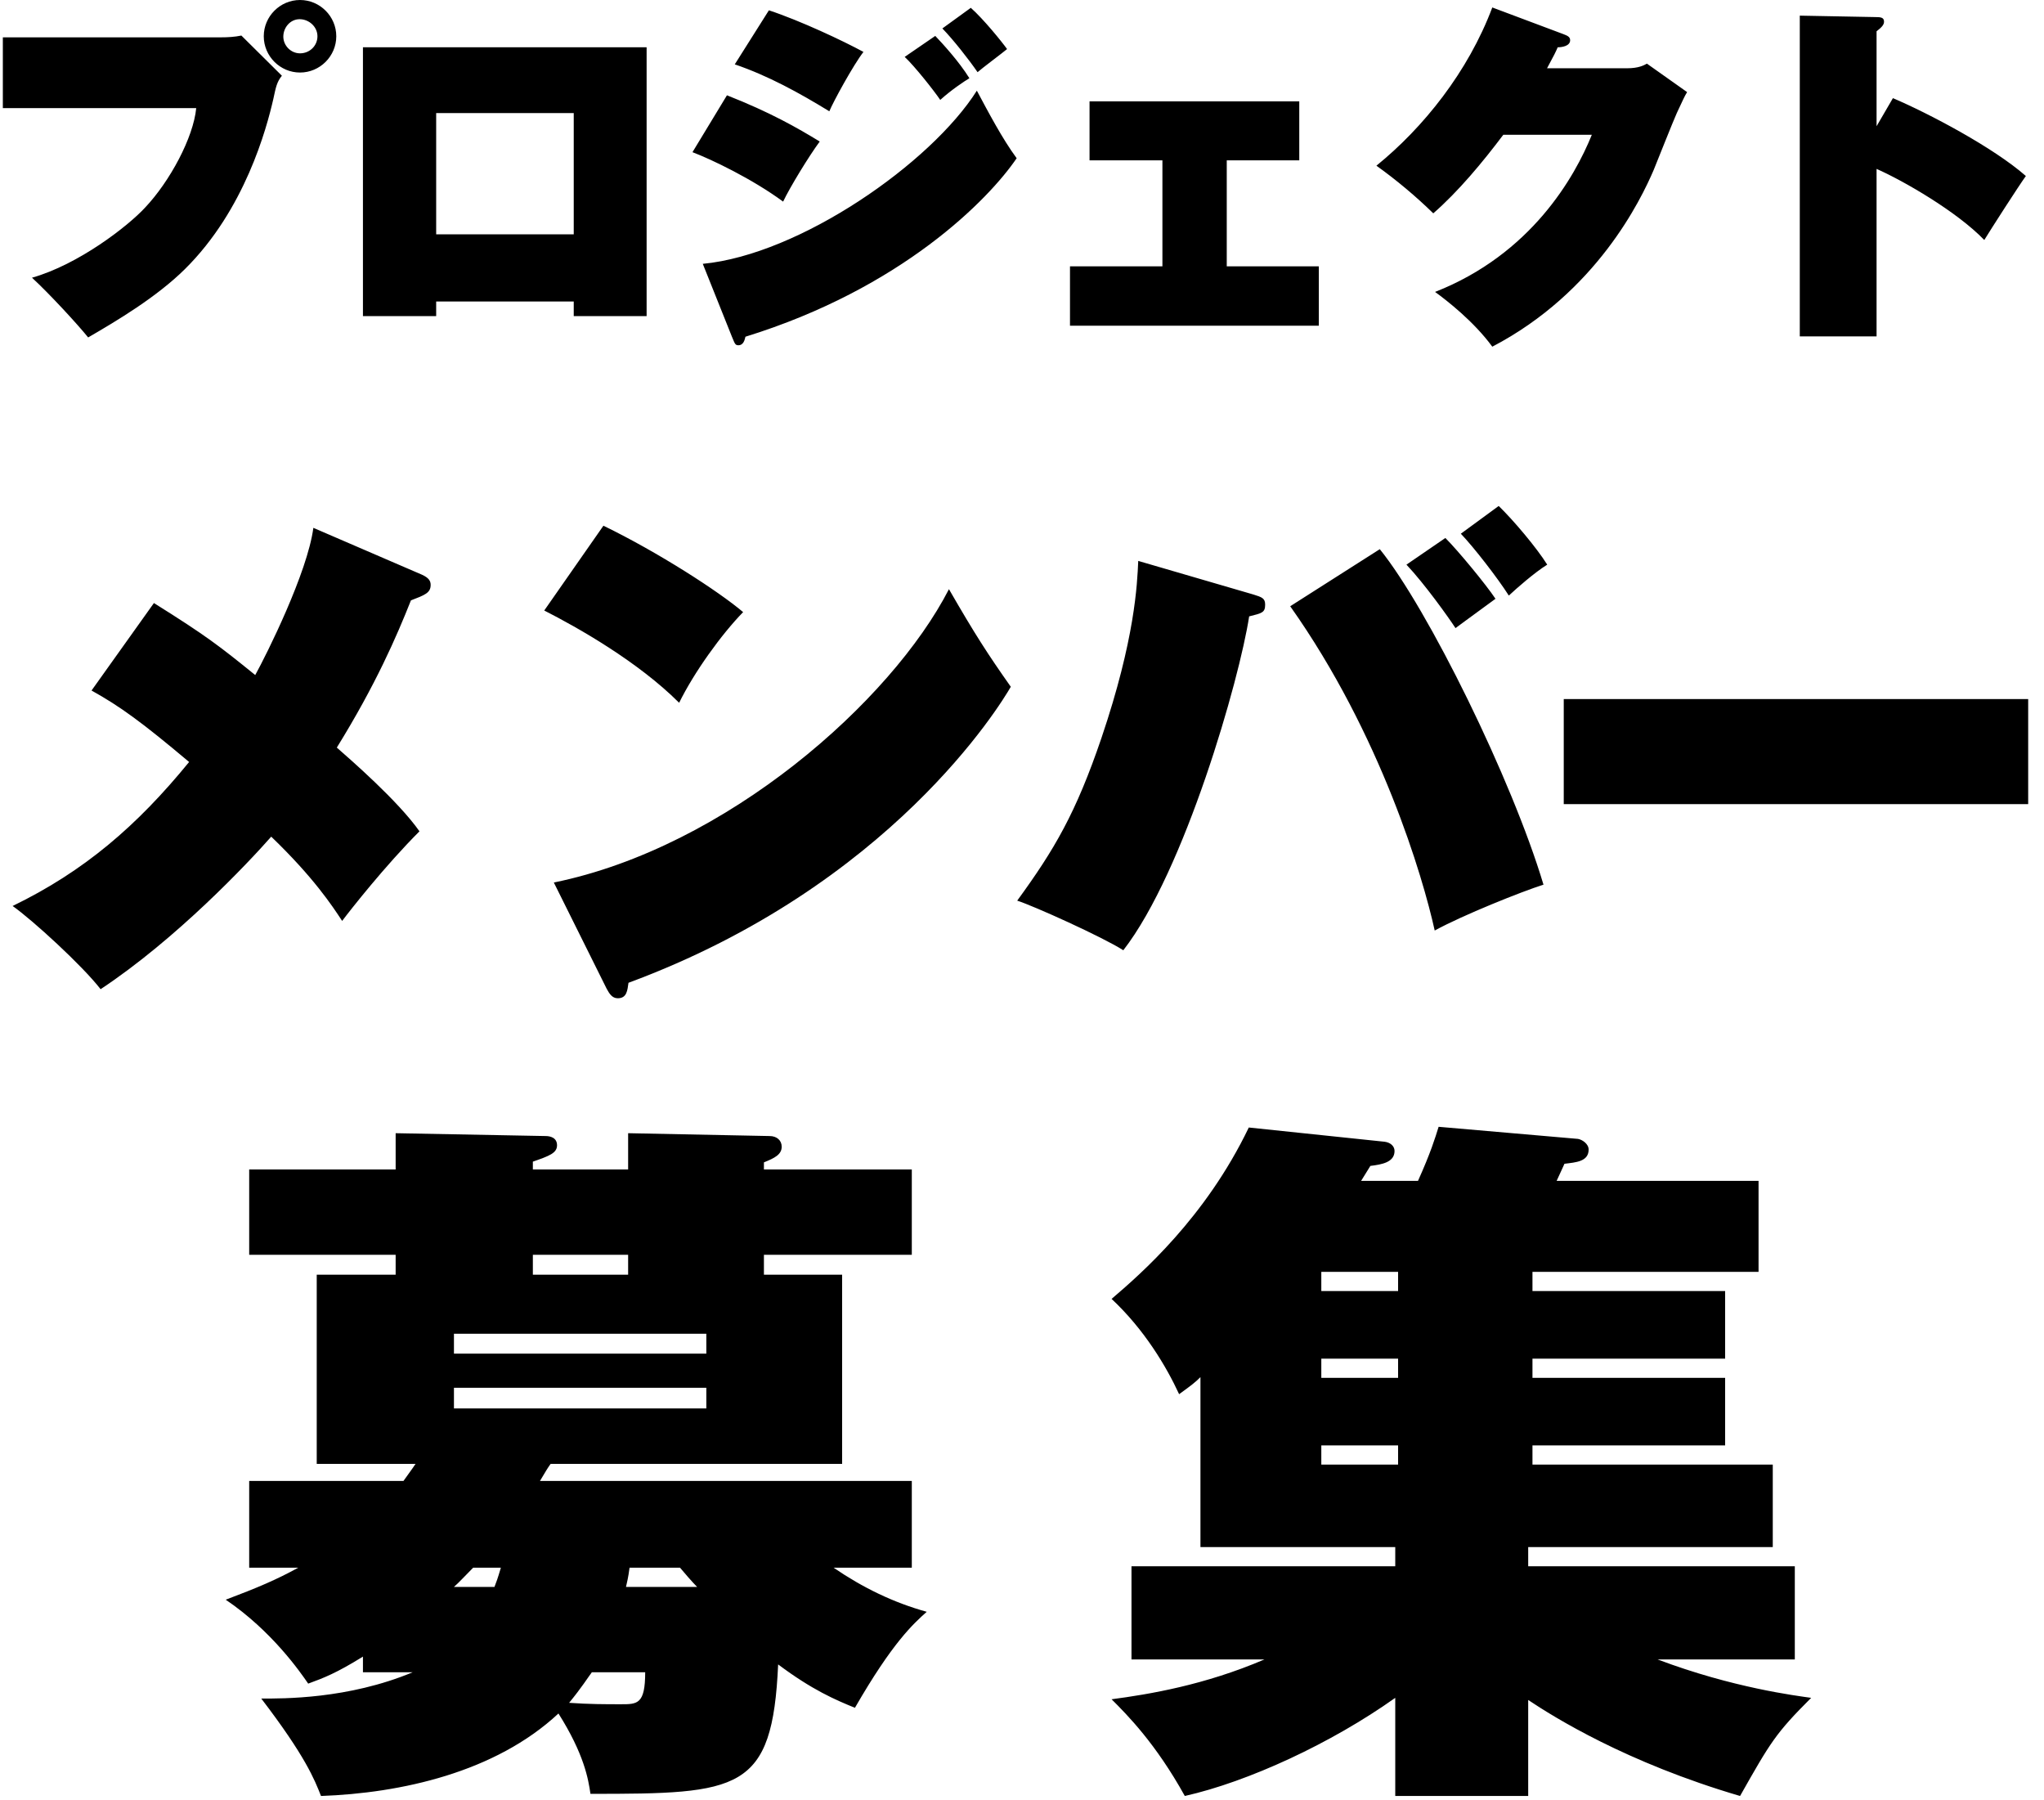 <svg width="92" height="81" viewBox="0 0 92 81" fill="none" xmlns="http://www.w3.org/2000/svg">
<path d="M0.128 1.68H9.952C10.24 1.68 10.56 1.664 10.864 1.6L12.688 3.408C12.464 3.68 12.416 3.92 12.304 4.448C12 5.776 11.024 9.44 8.32 12.112C7.04 13.376 5.264 14.432 3.968 15.184C3.504 14.608 2.24 13.232 1.44 12.496C3.536 11.904 5.76 10.176 6.528 9.344C7.648 8.16 8.704 6.192 8.832 4.864H0.128V1.68ZM15.136 1.632C15.136 2.528 14.4 3.264 13.504 3.264C12.608 3.264 11.872 2.528 11.872 1.632C11.872 0.736 12.608 -9.53674e-07 13.504 -9.53674e-07C14.4 -9.53674e-07 15.136 0.736 15.136 1.632ZM13.488 0.864C13.056 0.864 12.752 1.248 12.752 1.648C12.752 2.048 13.088 2.4 13.504 2.4C13.936 2.4 14.288 2.064 14.288 1.632C14.288 1.2 13.904 0.864 13.488 0.864ZM25.824 13.568H19.632V14.224H16.336V2.128H29.104V14.224H25.824V13.568ZM19.632 10.544H25.824V5.088H19.632V10.544ZM33.072 2.896L34.608 0.464C36.016 0.928 37.952 1.84 38.864 2.336C38.416 2.912 37.504 4.576 37.328 5.008C35.968 4.176 34.576 3.408 33.072 2.896ZM40.72 2.56L42.096 1.616C42.416 1.952 43.168 2.768 43.632 3.52C43.392 3.664 42.816 4.048 42.32 4.496C42.064 4.112 41.168 2.976 40.72 2.56ZM31.168 6.848L32.72 4.288C34.672 5.056 35.872 5.744 36.896 6.368C36.4 7.04 35.552 8.432 35.248 9.072C33.856 8.048 32.016 7.168 31.168 6.848ZM42.416 1.28L43.696 0.352C44.272 0.864 45.088 1.872 45.328 2.208C45.12 2.384 44.176 3.088 44 3.248C43.616 2.688 42.912 1.792 42.416 1.28ZM32.944 15.152L31.632 11.872C36 11.456 41.904 7.344 43.968 4.08C44.464 5.008 45.12 6.256 45.76 7.12C44.512 8.96 40.592 12.976 33.552 15.152C33.52 15.28 33.472 15.536 33.232 15.536C33.088 15.536 33.072 15.456 32.944 15.152ZM55.216 7.216V11.984H59.36V14.656H48.16V11.984H52.32V7.216H49.04V4.56H58.48V7.216H55.216ZM69.632 3.072H73.232C73.744 3.072 73.984 2.944 74.128 2.864L75.936 4.144C75.792 4.384 75.776 4.448 75.472 5.088C75.312 5.44 74.576 7.296 74.432 7.648C73.856 8.992 71.856 13.152 67.168 15.6C66.336 14.464 65.12 13.52 64.592 13.136C68.912 11.44 70.88 7.968 71.648 6.064H67.664C66.736 7.296 65.648 8.608 64.512 9.6C63.744 8.848 62.848 8.096 61.952 7.456C64.064 5.744 66.08 3.232 67.168 0.336L70.368 1.536C70.528 1.6 70.672 1.648 70.672 1.808C70.672 2.08 70.288 2.128 70.112 2.128C70.016 2.352 69.952 2.48 69.632 3.072ZM84.464 5.68L85.2 4.416C86.816 5.104 89.728 6.64 91.184 7.92C90.88 8.336 89.616 10.304 89.312 10.8C88.08 9.52 85.664 8.128 84.464 7.6V15.136H81.008V0.704L84.4 0.768C84.656 0.768 84.8 0.784 84.8 0.976C84.8 1.12 84.688 1.232 84.464 1.408V5.68ZM14.104 23.752L19 25.864C19.312 26.008 19.384 26.152 19.384 26.32C19.384 26.68 19.12 26.776 18.496 27.016C17.848 28.648 16.912 30.808 15.16 33.64C15.76 34.168 17.92 36.04 18.88 37.408C17.344 38.944 15.76 40.96 15.4 41.44C14.944 40.744 14.104 39.472 12.208 37.648C11.152 38.848 7.936 42.256 4.528 44.512C3.712 43.456 1.456 41.392 0.568 40.768C3.784 39.208 6.16 37.168 8.512 34.288C6.4 32.512 5.416 31.792 4.12 31.072L6.928 27.136C9.304 28.624 9.856 29.056 11.488 30.376C11.992 29.464 13.84 25.768 14.104 23.752ZM24.496 27.472L27.16 23.656C29.632 24.856 32.344 26.608 33.448 27.544C32.464 28.552 31.24 30.256 30.568 31.624C28.72 29.776 26.008 28.24 24.496 27.472ZM27.304 44.488L24.928 39.712C32.704 38.128 40.12 31.552 42.712 26.512C43.888 28.552 44.464 29.44 45.496 30.904C45.04 31.696 40.096 39.856 28.288 44.224C28.24 44.56 28.216 44.92 27.808 44.92C27.544 44.92 27.424 44.704 27.304 44.488ZM51.232 25.24L56.416 26.752C56.8 26.872 56.944 26.92 56.944 27.208C56.944 27.568 56.8 27.592 56.224 27.736C55.792 30.568 53.32 39.208 50.56 42.76C49.624 42.16 46.48 40.744 45.784 40.528C47.464 38.224 48.424 36.592 49.576 33.208C51.088 28.744 51.184 26.296 51.232 25.24ZM58.072 27.28L62.104 24.712C64.264 27.376 68.056 35.08 69.472 39.808C68.488 40.12 65.848 41.176 64.576 41.872C64.048 39.472 62.152 33.04 58.072 27.28ZM63.304 25.408L65.056 24.208C65.632 24.784 66.88 26.296 67.312 26.944C65.896 27.976 65.776 28.072 65.512 28.264C65.2 27.784 64.12 26.272 63.304 25.408ZM65.752 24.016L67.456 22.768C68.104 23.392 69.16 24.64 69.64 25.408C69.064 25.768 68.272 26.464 67.912 26.8C67.408 26.008 66.328 24.616 65.752 24.016ZM70.384 31.456H91.288V36.184H70.384V31.456ZM18.576 75.248H16.336V74.544C15.152 75.28 14.576 75.504 13.872 75.76C13.52 75.248 12.24 73.392 10.16 71.984C11.6 71.44 12.432 71.088 13.424 70.544H11.216V66.64H18.16C18.384 66.32 18.512 66.16 18.704 65.872H14.256V57.36H17.808V56.464H11.216V52.624H17.808V50.992L24.56 51.12C24.752 51.12 25.072 51.184 25.072 51.536C25.072 51.888 24.72 52.016 23.984 52.272V52.624H28.272V50.992L34.64 51.12C34.96 51.12 35.184 51.312 35.184 51.6C35.184 51.952 34.864 52.112 34.384 52.304V52.624H41.04V56.464H34.384V57.36H37.904V65.872H24.784C24.624 66.096 24.592 66.16 24.304 66.64H41.04V70.544H37.52C38.832 71.44 40.208 72.112 41.712 72.528C41.104 73.072 40.176 73.904 38.48 76.848C37.616 76.496 36.56 76.048 35.024 74.896C34.768 80.624 33.296 80.72 26.576 80.72C26.48 80.048 26.288 78.928 25.136 77.104C22.288 79.76 18.032 80.688 14.448 80.816C14.16 80.08 13.744 79.024 11.76 76.432C12.72 76.432 15.664 76.464 18.576 75.248ZM20.432 60.912H31.792V60.016H20.432V60.912ZM28.272 57.36V56.464H23.984V57.36H28.272ZM31.792 62.448H20.432V63.376H31.792V62.448ZM29.04 75.248H26.64C26.448 75.504 26.192 75.92 25.616 76.624C26.512 76.688 27.248 76.688 27.952 76.688C28.688 76.688 29.04 76.688 29.04 75.248ZM30.608 70.544H28.336C28.304 70.736 28.304 70.864 28.176 71.408H31.376C31.152 71.184 30.768 70.736 30.608 70.544ZM22.544 70.544H21.296C20.88 70.96 20.688 71.184 20.432 71.408H22.256C22.352 71.152 22.384 71.088 22.544 70.544ZM62.8 70.48V69.616H54.032V61.968C53.808 62.192 53.648 62.32 53.072 62.736C52.496 61.488 51.504 59.824 50.032 58.448C51.344 57.328 54.256 54.8 56.208 50.736L62.32 51.376C62.576 51.408 62.768 51.568 62.768 51.792C62.768 52.304 62.192 52.4 61.68 52.464C61.616 52.56 61.328 53.04 61.264 53.136H63.824C64.4 51.856 64.592 51.216 64.752 50.704L71.024 51.248C71.216 51.28 71.504 51.472 71.504 51.728C71.504 52.272 70.928 52.304 70.416 52.368C70.288 52.656 70.224 52.784 70.064 53.136H79.152V57.232H68.976V58.096H77.648V61.136H68.976V62H77.648V65.04H68.976V65.904H79.792V69.616H68.784V70.48H80.784V74.672H74.608C78 75.952 80.848 76.304 81.52 76.4C79.92 78 79.696 78.384 78.32 80.816C73.2 79.312 69.936 77.264 68.784 76.496V80.816H62.8V76.4C59.92 78.448 56.176 80.176 53.328 80.816C52.016 78.448 50.736 77.168 50.032 76.464C51.728 76.24 54.224 75.824 56.912 74.672H50.928V70.48H62.8ZM59.472 61.136V62H62.928V61.136H59.472ZM59.472 57.232V58.096H62.928V57.232H59.472ZM59.472 65.904H62.928V65.04H59.472V65.904Z" fill="black"/>
</svg>
